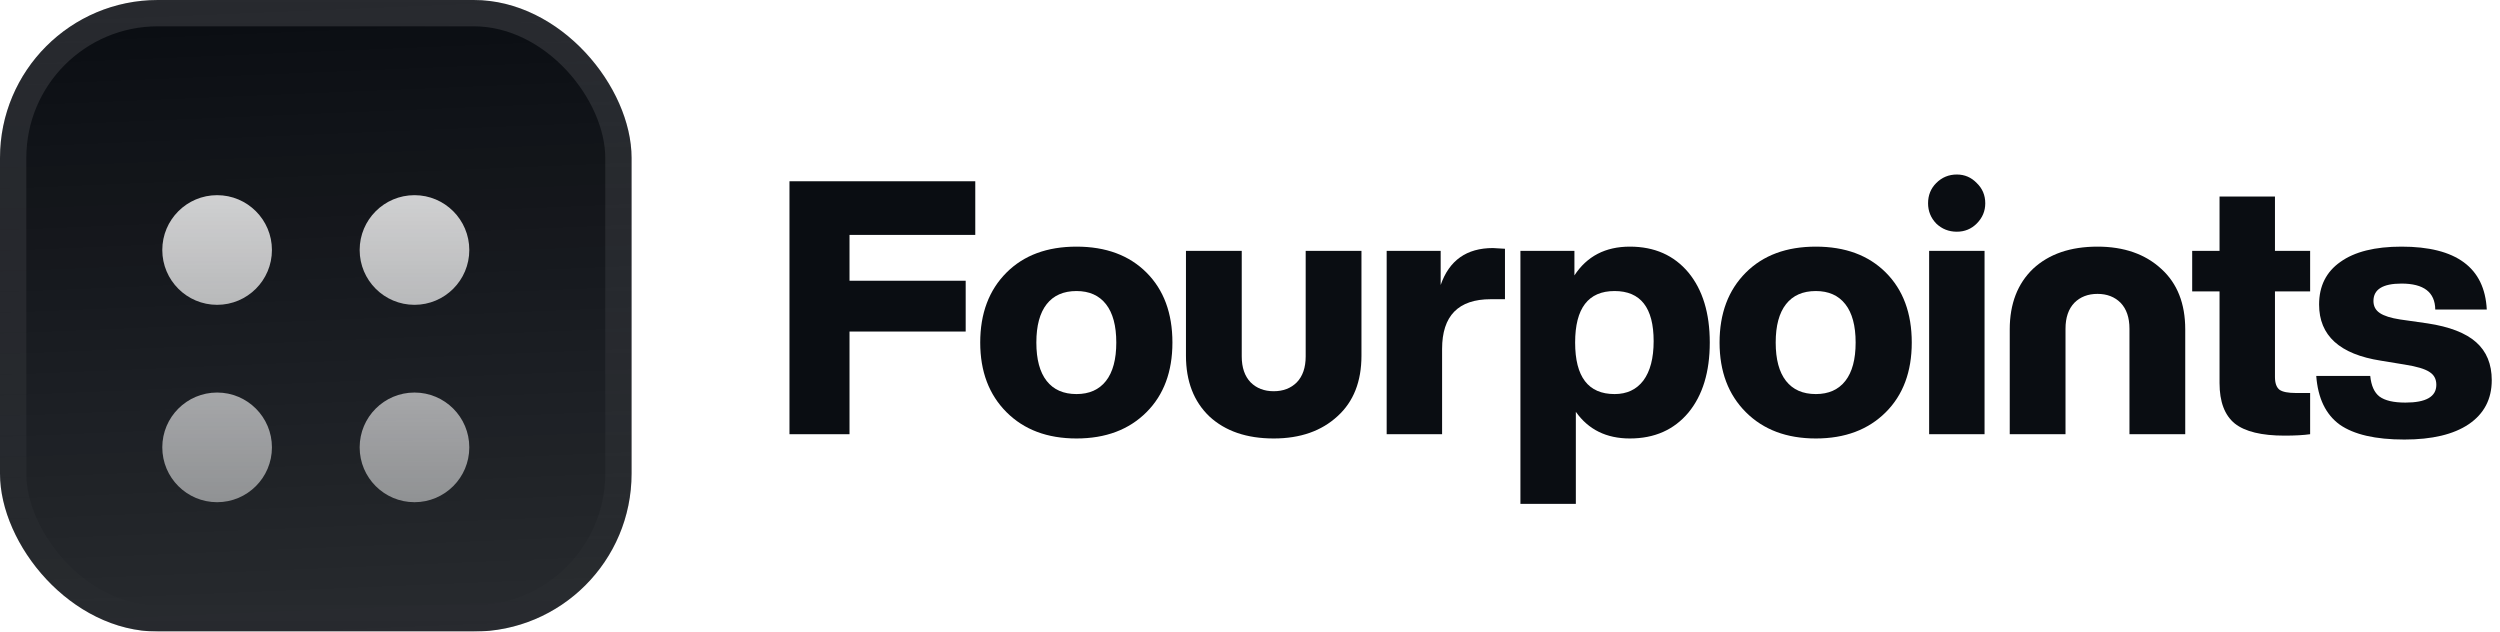 <svg width="190" height="48" viewBox="0 0 190 48" fill="none" xmlns="http://www.w3.org/2000/svg">
<g filter="url(#filter0_iii_3046_38760)">
<g clip-path="url(#clip0_3046_38760)">
<rect width="48" height="48" rx="12" fill="#0A0D12"/>
<rect width="48" height="48" fill="url(#paint0_linear_3046_38760)"/>
<g filter="url(#filter1_d_3046_38760)">
<path d="M20.667 16.5C20.667 18.801 18.802 20.667 16.501 20.667C14.2 20.667 12.334 18.801 12.334 16.5C12.334 14.199 14.2 12.333 16.501 12.333C18.802 12.333 20.667 14.199 20.667 16.5Z" fill="url(#paint1_linear_3046_38760)"/>
<path d="M20.667 31.5C20.667 33.801 18.802 35.667 16.501 35.667C14.2 35.667 12.334 33.801 12.334 31.5C12.334 29.199 14.2 27.333 16.501 27.333C18.802 27.333 20.667 29.199 20.667 31.5Z" fill="url(#paint2_linear_3046_38760)"/>
<path d="M35.667 16.5C35.667 18.801 33.802 20.667 31.501 20.667C29.2 20.667 27.334 18.801 27.334 16.5C27.334 14.199 29.2 12.333 31.501 12.333C33.802 12.333 35.667 14.199 35.667 16.5Z" fill="url(#paint3_linear_3046_38760)"/>
<path d="M35.667 31.5C35.667 33.801 33.802 35.667 31.501 35.667C29.2 35.667 27.334 33.801 27.334 31.5C27.334 29.199 29.2 27.333 31.501 27.333C33.802 27.333 35.667 29.199 35.667 31.5Z" fill="url(#paint4_linear_3046_38760)"/>
</g>
</g>
<rect x="1" y="1" width="46" height="46" rx="11" stroke="url(#paint5_linear_3046_38760)" stroke-width="2"/>
</g>
<path d="M74.121 13.776V17.853H64.563V21.336H73.392V25.197H64.563V33H60V13.776H74.121Z" fill="#0A0D12"/>
<path d="M87.133 31.326C85.801 32.658 84.028 33.324 81.814 33.324C79.6 33.324 77.827 32.658 76.495 31.326C75.163 29.994 74.497 28.23 74.497 26.034C74.497 23.82 75.163 22.047 76.495 20.715C77.809 19.401 79.582 18.744 81.814 18.744C84.046 18.744 85.819 19.401 87.133 20.715C88.447 22.029 89.104 23.802 89.104 26.034C89.104 28.248 88.447 30.012 87.133 31.326ZM81.814 29.949C82.786 29.949 83.533 29.616 84.055 28.95C84.577 28.284 84.838 27.312 84.838 26.034C84.838 24.756 84.577 23.784 84.055 23.118C83.533 22.452 82.786 22.119 81.814 22.119C80.824 22.119 80.068 22.452 79.546 23.118C79.024 23.784 78.763 24.756 78.763 26.034C78.763 27.312 79.024 28.284 79.546 28.95C80.068 29.616 80.824 29.949 81.814 29.949Z" fill="#0A0D12"/>
<path d="M96.802 33.324C94.75 33.324 93.121 32.766 91.915 31.65C90.727 30.516 90.133 28.977 90.133 27.033V19.068H94.372V27.087C94.372 27.933 94.597 28.59 95.047 29.058C95.497 29.508 96.082 29.733 96.802 29.733C97.522 29.733 98.107 29.508 98.557 29.058C99.007 28.59 99.232 27.933 99.232 27.087V19.068H103.471V27.033C103.471 28.995 102.868 30.525 101.662 31.623C100.438 32.757 98.818 33.324 96.802 33.324Z" fill="#0A0D12"/>
<path d="M113.46 18.852C113.532 18.852 113.838 18.87 114.378 18.906V22.74H113.298C110.832 22.74 109.599 24 109.599 26.52V33H105.387V19.068H109.491V21.66C110.139 19.788 111.462 18.852 113.46 18.852Z" fill="#0A0D12"/>
<path d="M123.868 18.744C125.74 18.744 127.225 19.401 128.323 20.715C129.403 22.029 129.943 23.802 129.943 26.034C129.943 28.266 129.403 30.039 128.323 31.353C127.225 32.667 125.74 33.324 123.868 33.324C122.086 33.324 120.718 32.649 119.764 31.299V38.292H115.552V19.068H119.656V20.931C120.61 19.473 122.014 18.744 123.868 18.744ZM122.707 29.949C123.643 29.949 124.372 29.607 124.894 28.923C125.416 28.221 125.677 27.222 125.677 25.926C125.677 23.388 124.687 22.119 122.707 22.119C120.709 22.119 119.71 23.424 119.71 26.034C119.71 28.644 120.709 29.949 122.707 29.949Z" fill="#0A0D12"/>
<path d="M143.323 31.326C141.991 32.658 140.218 33.324 138.004 33.324C135.79 33.324 134.017 32.658 132.685 31.326C131.353 29.994 130.687 28.23 130.687 26.034C130.687 23.82 131.353 22.047 132.685 20.715C133.999 19.401 135.772 18.744 138.004 18.744C140.236 18.744 142.009 19.401 143.323 20.715C144.637 22.029 145.294 23.802 145.294 26.034C145.294 28.248 144.637 30.012 143.323 31.326ZM138.004 29.949C138.976 29.949 139.723 29.616 140.245 28.95C140.767 28.284 141.028 27.312 141.028 26.034C141.028 24.756 140.767 23.784 140.245 23.118C139.723 22.452 138.976 22.119 138.004 22.119C137.014 22.119 136.258 22.452 135.736 23.118C135.214 23.784 134.953 24.756 134.953 26.034C134.953 27.312 135.214 28.284 135.736 28.95C136.258 29.616 137.014 29.949 138.004 29.949Z" fill="#0A0D12"/>
<path d="M148.72 17.61C148.108 17.61 147.586 17.403 147.154 16.989C146.74 16.557 146.533 16.044 146.533 15.45C146.533 14.838 146.74 14.325 147.154 13.911C147.586 13.479 148.108 13.263 148.72 13.263C149.314 13.263 149.818 13.479 150.232 13.911C150.664 14.325 150.88 14.838 150.88 15.45C150.88 16.044 150.664 16.557 150.232 16.989C149.818 17.403 149.314 17.61 148.72 17.61ZM150.826 33H146.614V19.068H150.826V33Z" fill="#0A0D12"/>
<path d="M175.57 19.068V22.146H172.897V28.653C172.897 29.121 173.014 29.445 173.248 29.625C173.482 29.787 173.896 29.868 174.49 29.868H175.57V33C175.066 33.072 174.418 33.108 173.626 33.108C171.88 33.108 170.62 32.802 169.846 32.19C169.072 31.56 168.685 30.534 168.685 29.112V22.146H166.606V19.068H168.685V14.937H172.897V19.068H175.57Z" fill="#0A0D12"/>
<path d="M182.731 33.405C180.535 33.405 178.897 33.027 177.817 32.271C176.755 31.497 176.161 30.264 176.035 28.572H180.139C180.211 29.31 180.445 29.832 180.841 30.138C181.255 30.444 181.912 30.597 182.812 30.597C184.378 30.597 185.161 30.147 185.161 29.247C185.161 28.815 184.99 28.491 184.648 28.275C184.306 28.041 183.676 27.852 182.758 27.708L180.949 27.411C177.817 26.925 176.251 25.503 176.251 23.145C176.251 21.741 176.791 20.661 177.871 19.905C178.951 19.131 180.499 18.744 182.515 18.744C186.673 18.744 188.833 20.337 188.995 23.523H185.08C185.062 22.209 184.207 21.552 182.515 21.552C181.093 21.552 180.382 21.993 180.382 22.875C180.382 23.271 180.544 23.577 180.868 23.793C181.192 24.009 181.705 24.171 182.407 24.279L184.486 24.576C186.16 24.828 187.393 25.305 188.185 26.007C188.977 26.709 189.373 27.672 189.373 28.896C189.373 30.336 188.788 31.452 187.618 32.244C186.466 33.018 184.837 33.405 182.731 33.405Z" fill="#0A0D12"/>
<path d="M159.409 18.744C157.357 18.744 155.728 19.302 154.522 20.418C153.334 21.552 152.74 23.091 152.74 25.035V33H156.979V24.981C156.979 24.135 157.204 23.478 157.654 23.01C158.104 22.56 158.689 22.335 159.409 22.335C160.129 22.335 160.714 22.56 161.164 23.01C161.614 23.478 161.839 24.135 161.839 24.981V33H166.078V25.035C166.078 23.073 165.475 21.543 164.269 20.445C163.045 19.311 161.425 18.744 159.409 18.744Z" fill="#0A0D12"/>
<defs>
<filter id="filter0_iii_3046_38760" x="0" y="-3" width="48" height="54" filterUnits="userSpaceOnUse" color-interpolation-filters="sRGB">
<feFlood flood-opacity="0" result="BackgroundImageFix"/>
<feBlend mode="normal" in="SourceGraphic" in2="BackgroundImageFix" result="shape"/>
<feColorMatrix in="SourceAlpha" type="matrix" values="0 0 0 0 0 0 0 0 0 0 0 0 0 0 0 0 0 0 127 0" result="hardAlpha"/>
<feOffset dy="-3"/>
<feGaussianBlur stdDeviation="1.5"/>
<feComposite in2="hardAlpha" operator="arithmetic" k2="-1" k3="1"/>
<feColorMatrix type="matrix" values="0 0 0 0 0 0 0 0 0 0 0 0 0 0 0 0 0 0 0.1 0"/>
<feBlend mode="normal" in2="shape" result="effect1_innerShadow_3046_38760"/>
<feColorMatrix in="SourceAlpha" type="matrix" values="0 0 0 0 0 0 0 0 0 0 0 0 0 0 0 0 0 0 127 0" result="hardAlpha"/>
<feOffset dy="3"/>
<feGaussianBlur stdDeviation="1.5"/>
<feComposite in2="hardAlpha" operator="arithmetic" k2="-1" k3="1"/>
<feColorMatrix type="matrix" values="0 0 0 0 1 0 0 0 0 1 0 0 0 0 1 0 0 0 0.1 0"/>
<feBlend mode="normal" in2="effect1_innerShadow_3046_38760" result="effect2_innerShadow_3046_38760"/>
<feColorMatrix in="SourceAlpha" type="matrix" values="0 0 0 0 0 0 0 0 0 0 0 0 0 0 0 0 0 0 127 0" result="hardAlpha"/>
<feMorphology radius="1" operator="erode" in="SourceAlpha" result="effect3_innerShadow_3046_38760"/>
<feOffset/>
<feComposite in2="hardAlpha" operator="arithmetic" k2="-1" k3="1"/>
<feColorMatrix type="matrix" values="0 0 0 0 0 0 0 0 0 0 0 0 0 0 0 0 0 0 0.2 0"/>
<feBlend mode="normal" in2="effect2_innerShadow_3046_38760" result="effect3_innerShadow_3046_38760"/>
</filter>
<filter id="filter1_d_3046_38760" x="9.001" y="3.167" width="30.001" height="46.667" filterUnits="userSpaceOnUse" color-interpolation-filters="sRGB">
<feFlood flood-opacity="0" result="BackgroundImageFix"/>
<feColorMatrix in="SourceAlpha" type="matrix" values="0 0 0 0 0 0 0 0 0 0 0 0 0 0 0 0 0 0 127 0" result="hardAlpha"/>
<feMorphology radius="1.667" operator="erode" in="SourceAlpha" result="effect1_dropShadow_3046_38760"/>
<feOffset dy="2.5"/>
<feGaussianBlur stdDeviation="2.5"/>
<feComposite in2="hardAlpha" operator="out"/>
<feColorMatrix type="matrix" values="0 0 0 0 0.141 0 0 0 0 0.141 0 0 0 0 0.141 0 0 0 0.1 0"/>
<feBlend mode="normal" in2="BackgroundImageFix" result="effect1_dropShadow_3046_38760"/>
<feBlend mode="normal" in="SourceGraphic" in2="effect1_dropShadow_3046_38760" result="shape"/>
</filter>
<linearGradient id="paint0_linear_3046_38760" x1="24" y1="5.96047e-07" x2="26" y2="48" gradientUnits="userSpaceOnUse">
<stop stop-color="white" stop-opacity="0"/>
<stop offset="1" stop-color="white" stop-opacity="0.12"/>
</linearGradient>
<linearGradient id="paint1_linear_3046_38760" x1="24.001" y1="12.333" x2="24.001" y2="35.667" gradientUnits="userSpaceOnUse">
<stop stop-color="white" stop-opacity="0.8"/>
<stop offset="1" stop-color="white" stop-opacity="0.5"/>
</linearGradient>
<linearGradient id="paint2_linear_3046_38760" x1="24.001" y1="12.333" x2="24.001" y2="35.667" gradientUnits="userSpaceOnUse">
<stop stop-color="white" stop-opacity="0.8"/>
<stop offset="1" stop-color="white" stop-opacity="0.5"/>
</linearGradient>
<linearGradient id="paint3_linear_3046_38760" x1="24.001" y1="12.333" x2="24.001" y2="35.667" gradientUnits="userSpaceOnUse">
<stop stop-color="white" stop-opacity="0.8"/>
<stop offset="1" stop-color="white" stop-opacity="0.5"/>
</linearGradient>
<linearGradient id="paint4_linear_3046_38760" x1="24.001" y1="12.333" x2="24.001" y2="35.667" gradientUnits="userSpaceOnUse">
<stop stop-color="white" stop-opacity="0.8"/>
<stop offset="1" stop-color="white" stop-opacity="0.5"/>
</linearGradient>
<linearGradient id="paint5_linear_3046_38760" x1="24" y1="0" x2="24" y2="48" gradientUnits="userSpaceOnUse">
<stop stop-color="white" stop-opacity="0.12"/>
<stop offset="1" stop-color="white" stop-opacity="0"/>
</linearGradient>
<clipPath id="clip0_3046_38760">
<rect width="48" height="48" rx="12" fill="white"/>
</clipPath>
</defs>
</svg>
